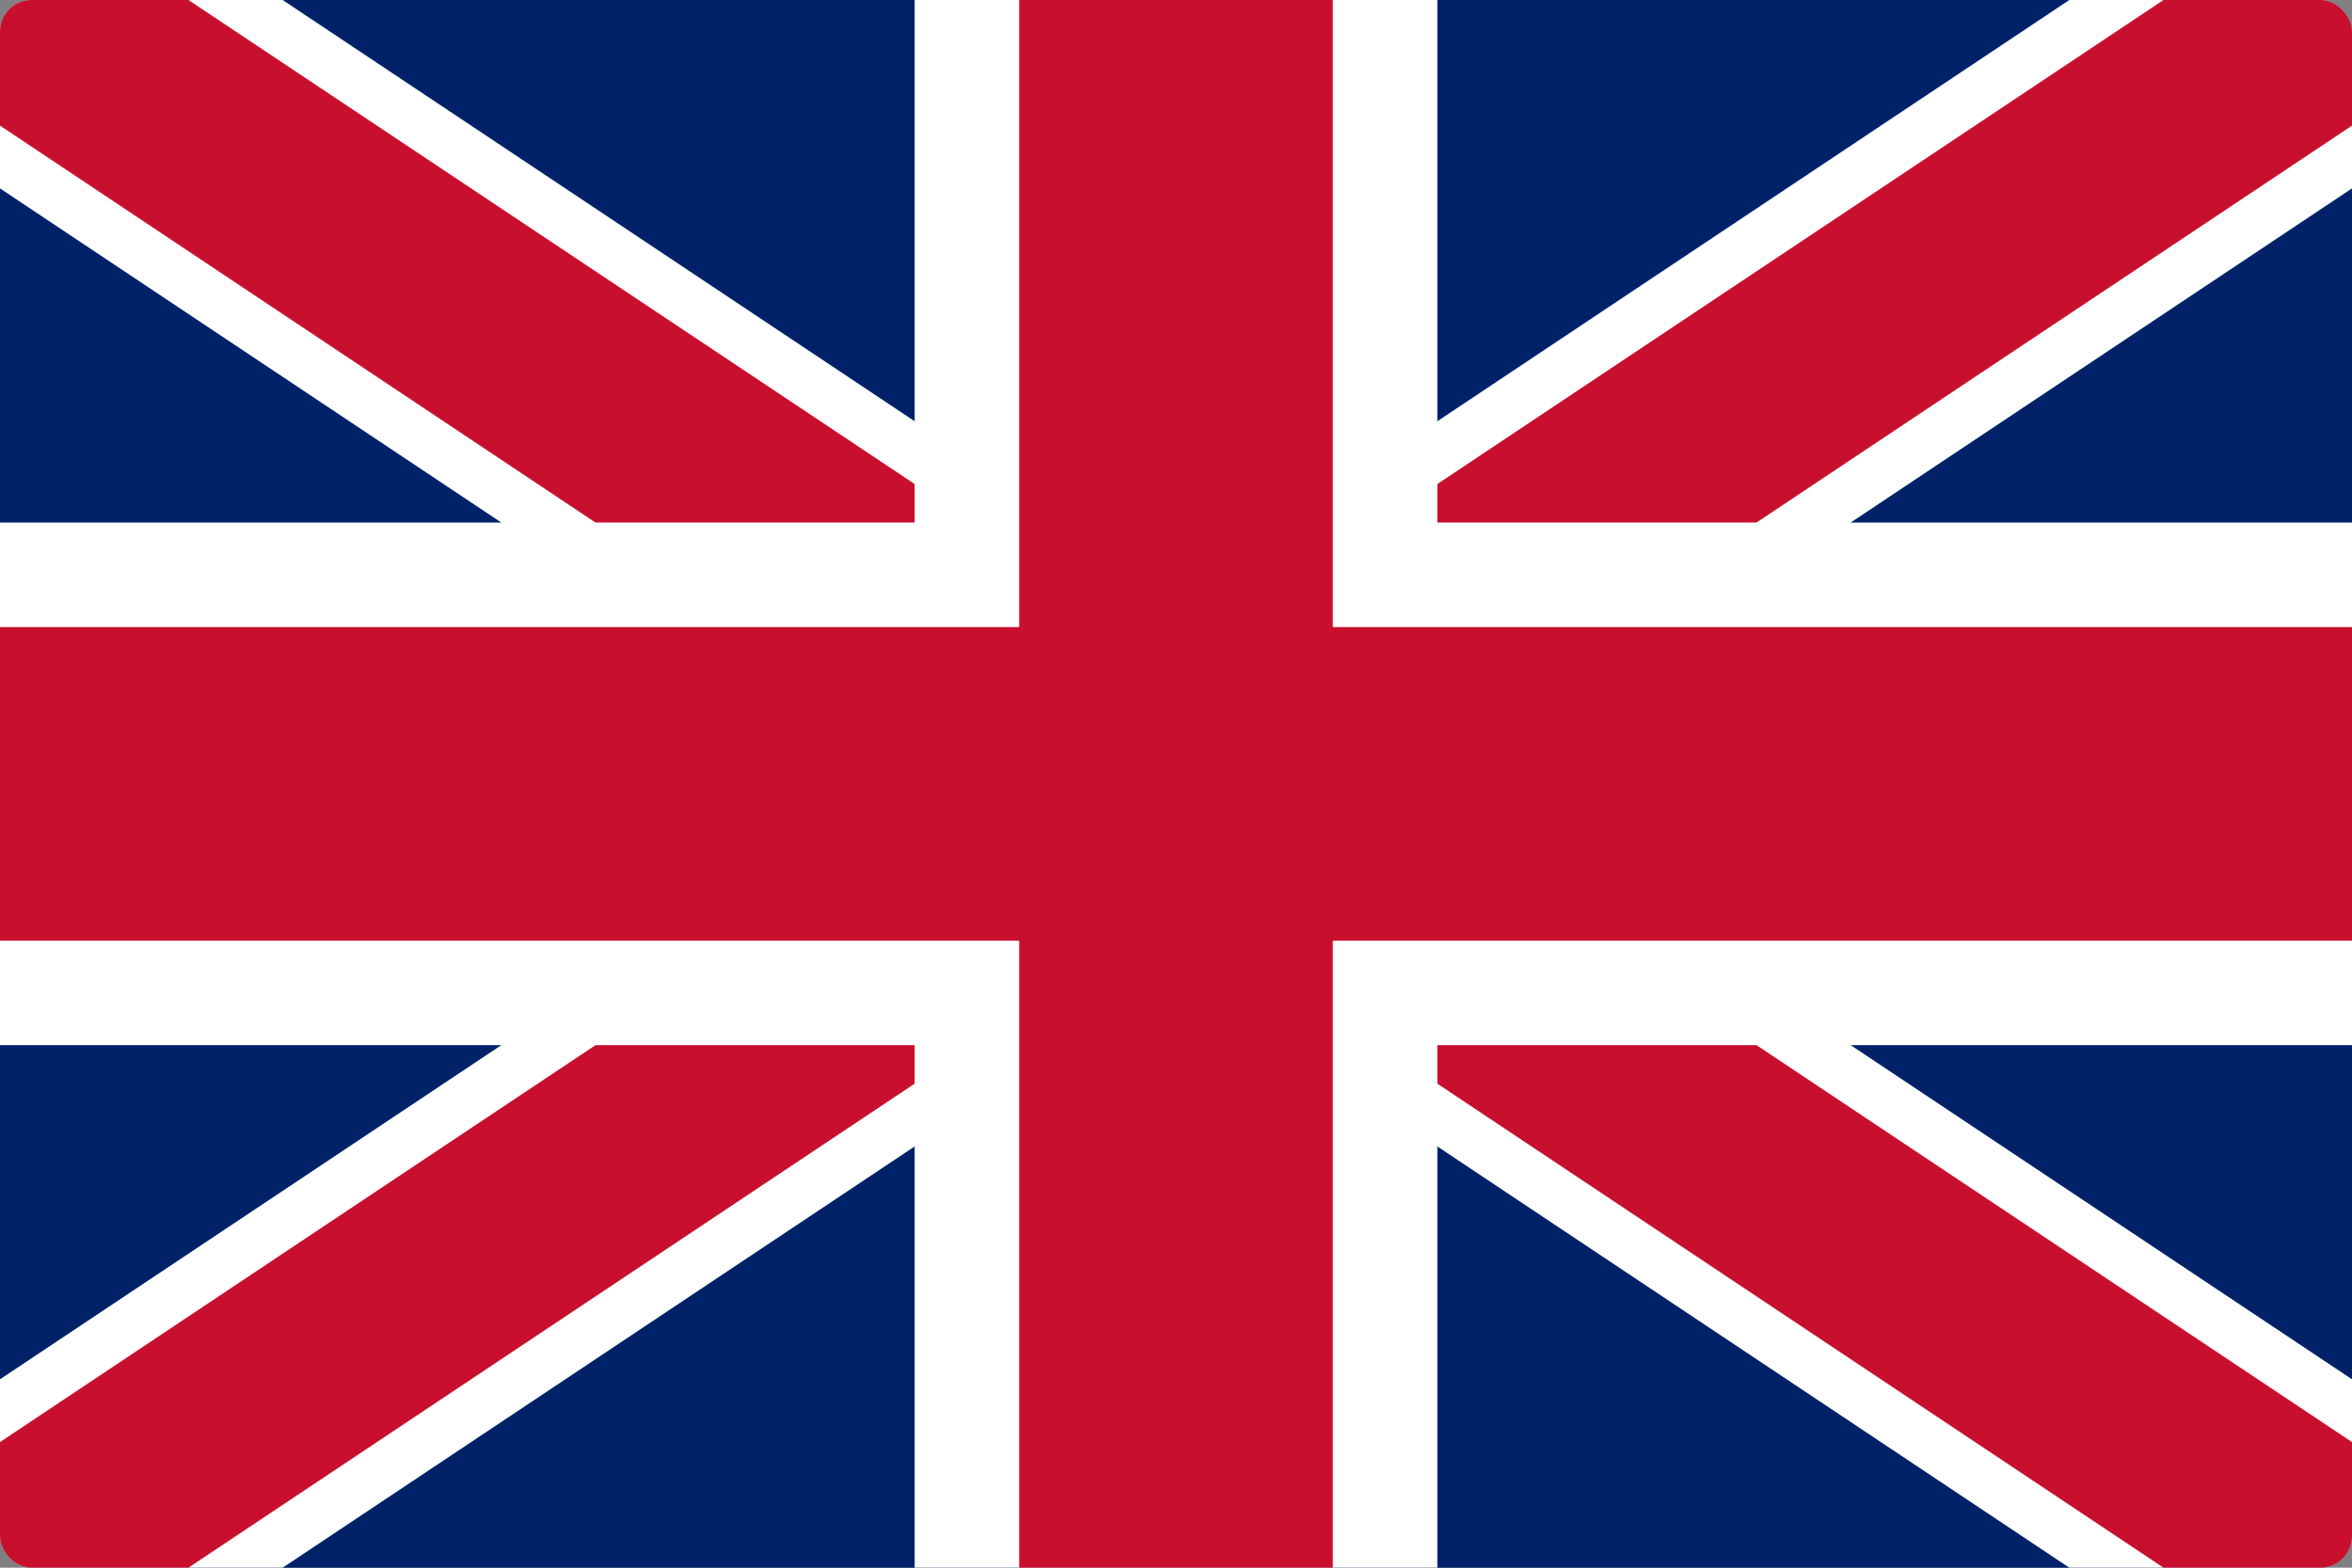<svg xmlns="http://www.w3.org/2000/svg" viewBox="0 0 900 600">
  <rect x="0" y="0" width="900" height="600" fill="#808080" stroke="none"/>
  <defs>
    <clipPath id="roundedFlag">
      <rect width="900" height="600" rx="12" ry="12"/>
    </clipPath>
  </defs>
  <g clip-path="url(#roundedFlag)">
    <!-- Blue background -->
    <rect width="900" height="600" fill="#012169"/>
    
    <!-- White diagonals (wide) -->
    <path d="M 0,0 L 900,600 M 900,0 L 0,600" stroke="#ffffff" stroke-width="120" stroke-linecap="round"/>
    
    <!-- Red diagonals (narrow) -->
    <path d="M 0,0 L 900,600 M 900,0 L 0,600" stroke="#C8102E" stroke-width="80" stroke-linecap="round"/>
    
    <!-- White cross (wide) -->
    <path d="M 450,0 L 450,600 M 0,300 L 900,300" stroke="#ffffff" stroke-width="200" stroke-linecap="round"/>
    
    <!-- Red cross (narrow) -->
    <path d="M 450,0 L 450,600 M 0,300 L 900,300" stroke="#C8102E" stroke-width="120" stroke-linecap="round"/>
  </g>
</svg>


